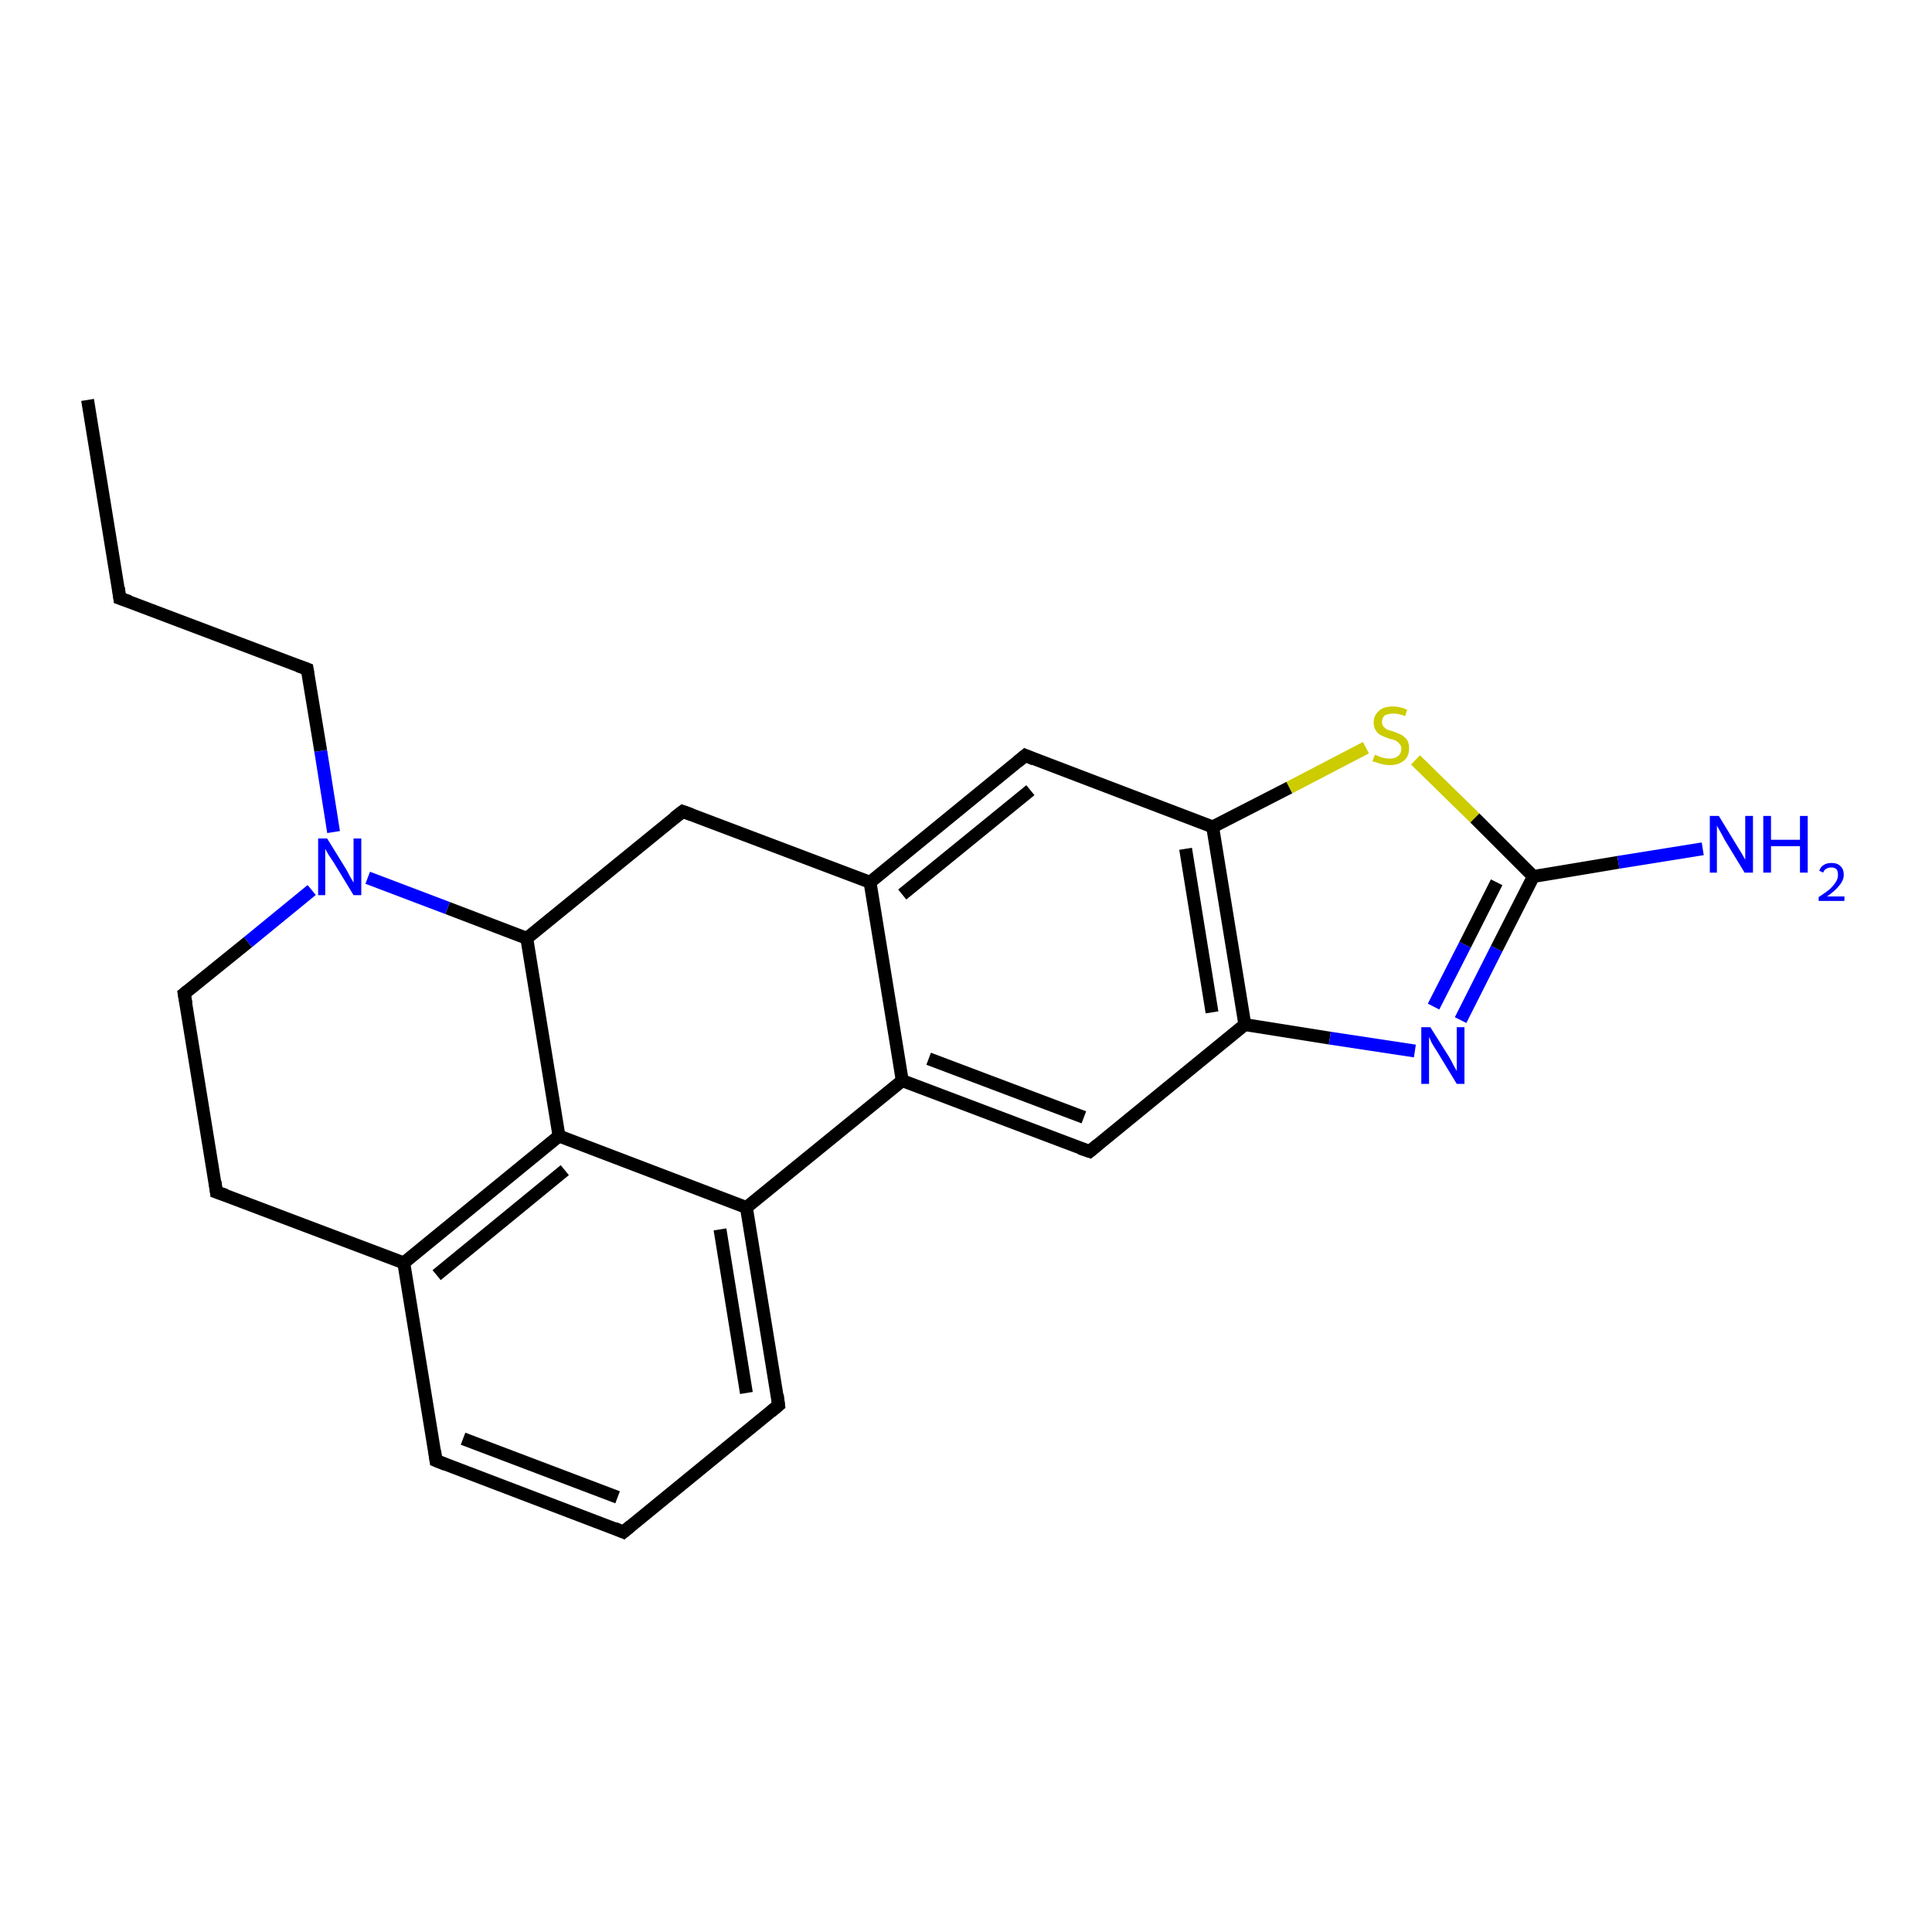 <?xml version='1.0' encoding='iso-8859-1'?>
<svg version='1.1' baseProfile='full'
              xmlns='http://www.w3.org/2000/svg'
                      xmlns:rdkit='http://www.rdkit.org/xml'
                      xmlns:xlink='http://www.w3.org/1999/xlink'
                  xml:space='preserve'
width='300px' height='300px' viewBox='0 0 300 300'>
<!-- END OF HEADER -->
<rect style='opacity:1.0;fill:#FFFFFF;stroke:none' width='300.0' height='300.0' x='0.0' y='0.0'> </rect>
<path class='bond-0 atom-0 atom-1' d='M 13.6,62.1 L 18.6,92.9' style='fill:none;fill-rule:evenodd;stroke:#000000;stroke-width:2.0px;stroke-linecap:butt;stroke-linejoin:miter;stroke-opacity:1' />
<path class='bond-1 atom-1 atom-2' d='M 18.6,92.9 L 47.7,103.9' style='fill:none;fill-rule:evenodd;stroke:#000000;stroke-width:2.0px;stroke-linecap:butt;stroke-linejoin:miter;stroke-opacity:1' />
<path class='bond-2 atom-2 atom-3' d='M 47.7,103.9 L 49.8,116.6' style='fill:none;fill-rule:evenodd;stroke:#000000;stroke-width:2.0px;stroke-linecap:butt;stroke-linejoin:miter;stroke-opacity:1' />
<path class='bond-2 atom-2 atom-3' d='M 49.8,116.6 L 51.8,129.2' style='fill:none;fill-rule:evenodd;stroke:#0000FF;stroke-width:2.0px;stroke-linecap:butt;stroke-linejoin:miter;stroke-opacity:1' />
<path class='bond-3 atom-3 atom-4' d='M 48.4,138.2 L 38.5,146.3' style='fill:none;fill-rule:evenodd;stroke:#0000FF;stroke-width:2.0px;stroke-linecap:butt;stroke-linejoin:miter;stroke-opacity:1' />
<path class='bond-3 atom-3 atom-4' d='M 38.5,146.3 L 28.6,154.3' style='fill:none;fill-rule:evenodd;stroke:#000000;stroke-width:2.0px;stroke-linecap:butt;stroke-linejoin:miter;stroke-opacity:1' />
<path class='bond-4 atom-4 atom-5' d='M 28.6,154.3 L 33.6,185.1' style='fill:none;fill-rule:evenodd;stroke:#000000;stroke-width:2.0px;stroke-linecap:butt;stroke-linejoin:miter;stroke-opacity:1' />
<path class='bond-5 atom-5 atom-6' d='M 33.6,185.1 L 62.7,196.1' style='fill:none;fill-rule:evenodd;stroke:#000000;stroke-width:2.0px;stroke-linecap:butt;stroke-linejoin:miter;stroke-opacity:1' />
<path class='bond-6 atom-6 atom-7' d='M 62.7,196.1 L 67.7,226.8' style='fill:none;fill-rule:evenodd;stroke:#000000;stroke-width:2.0px;stroke-linecap:butt;stroke-linejoin:miter;stroke-opacity:1' />
<path class='bond-7 atom-7 atom-8' d='M 67.7,226.8 L 96.8,237.9' style='fill:none;fill-rule:evenodd;stroke:#000000;stroke-width:2.0px;stroke-linecap:butt;stroke-linejoin:miter;stroke-opacity:1' />
<path class='bond-7 atom-7 atom-8' d='M 71.9,223.4 L 95.9,232.5' style='fill:none;fill-rule:evenodd;stroke:#000000;stroke-width:2.0px;stroke-linecap:butt;stroke-linejoin:miter;stroke-opacity:1' />
<path class='bond-8 atom-8 atom-9' d='M 96.8,237.9 L 120.9,218.2' style='fill:none;fill-rule:evenodd;stroke:#000000;stroke-width:2.0px;stroke-linecap:butt;stroke-linejoin:miter;stroke-opacity:1' />
<path class='bond-9 atom-9 atom-10' d='M 120.9,218.2 L 115.9,187.5' style='fill:none;fill-rule:evenodd;stroke:#000000;stroke-width:2.0px;stroke-linecap:butt;stroke-linejoin:miter;stroke-opacity:1' />
<path class='bond-9 atom-9 atom-10' d='M 115.9,216.3 L 111.8,190.9' style='fill:none;fill-rule:evenodd;stroke:#000000;stroke-width:2.0px;stroke-linecap:butt;stroke-linejoin:miter;stroke-opacity:1' />
<path class='bond-10 atom-10 atom-11' d='M 115.9,187.5 L 140.1,167.8' style='fill:none;fill-rule:evenodd;stroke:#000000;stroke-width:2.0px;stroke-linecap:butt;stroke-linejoin:miter;stroke-opacity:1' />
<path class='bond-11 atom-11 atom-12' d='M 140.1,167.8 L 169.2,178.8' style='fill:none;fill-rule:evenodd;stroke:#000000;stroke-width:2.0px;stroke-linecap:butt;stroke-linejoin:miter;stroke-opacity:1' />
<path class='bond-11 atom-11 atom-12' d='M 144.2,164.4 L 168.3,173.5' style='fill:none;fill-rule:evenodd;stroke:#000000;stroke-width:2.0px;stroke-linecap:butt;stroke-linejoin:miter;stroke-opacity:1' />
<path class='bond-12 atom-12 atom-13' d='M 169.2,178.8 L 193.3,159.1' style='fill:none;fill-rule:evenodd;stroke:#000000;stroke-width:2.0px;stroke-linecap:butt;stroke-linejoin:miter;stroke-opacity:1' />
<path class='bond-13 atom-13 atom-14' d='M 193.3,159.1 L 206.5,161.2' style='fill:none;fill-rule:evenodd;stroke:#000000;stroke-width:2.0px;stroke-linecap:butt;stroke-linejoin:miter;stroke-opacity:1' />
<path class='bond-13 atom-13 atom-14' d='M 206.5,161.2 L 219.7,163.2' style='fill:none;fill-rule:evenodd;stroke:#0000FF;stroke-width:2.0px;stroke-linecap:butt;stroke-linejoin:miter;stroke-opacity:1' />
<path class='bond-14 atom-14 atom-15' d='M 226.8,158.4 L 232.4,147.3' style='fill:none;fill-rule:evenodd;stroke:#0000FF;stroke-width:2.0px;stroke-linecap:butt;stroke-linejoin:miter;stroke-opacity:1' />
<path class='bond-14 atom-14 atom-15' d='M 232.4,147.3 L 238.1,136.1' style='fill:none;fill-rule:evenodd;stroke:#000000;stroke-width:2.0px;stroke-linecap:butt;stroke-linejoin:miter;stroke-opacity:1' />
<path class='bond-14 atom-14 atom-15' d='M 222.6,156.3 L 227.5,146.7' style='fill:none;fill-rule:evenodd;stroke:#0000FF;stroke-width:2.0px;stroke-linecap:butt;stroke-linejoin:miter;stroke-opacity:1' />
<path class='bond-14 atom-14 atom-15' d='M 227.5,146.7 L 232.4,137.0' style='fill:none;fill-rule:evenodd;stroke:#000000;stroke-width:2.0px;stroke-linecap:butt;stroke-linejoin:miter;stroke-opacity:1' />
<path class='bond-15 atom-15 atom-16' d='M 238.1,136.1 L 251.3,133.9' style='fill:none;fill-rule:evenodd;stroke:#000000;stroke-width:2.0px;stroke-linecap:butt;stroke-linejoin:miter;stroke-opacity:1' />
<path class='bond-15 atom-15 atom-16' d='M 251.3,133.9 L 264.4,131.8' style='fill:none;fill-rule:evenodd;stroke:#0000FF;stroke-width:2.0px;stroke-linecap:butt;stroke-linejoin:miter;stroke-opacity:1' />
<path class='bond-16 atom-15 atom-17' d='M 238.1,136.1 L 229.0,127.0' style='fill:none;fill-rule:evenodd;stroke:#000000;stroke-width:2.0px;stroke-linecap:butt;stroke-linejoin:miter;stroke-opacity:1' />
<path class='bond-16 atom-15 atom-17' d='M 229.0,127.0 L 219.8,118.0' style='fill:none;fill-rule:evenodd;stroke:#CCCC00;stroke-width:2.0px;stroke-linecap:butt;stroke-linejoin:miter;stroke-opacity:1' />
<path class='bond-17 atom-17 atom-18' d='M 212.1,116.1 L 200.2,122.3' style='fill:none;fill-rule:evenodd;stroke:#CCCC00;stroke-width:2.0px;stroke-linecap:butt;stroke-linejoin:miter;stroke-opacity:1' />
<path class='bond-17 atom-17 atom-18' d='M 200.2,122.3 L 188.3,128.4' style='fill:none;fill-rule:evenodd;stroke:#000000;stroke-width:2.0px;stroke-linecap:butt;stroke-linejoin:miter;stroke-opacity:1' />
<path class='bond-18 atom-18 atom-19' d='M 188.3,128.4 L 159.2,117.3' style='fill:none;fill-rule:evenodd;stroke:#000000;stroke-width:2.0px;stroke-linecap:butt;stroke-linejoin:miter;stroke-opacity:1' />
<path class='bond-19 atom-19 atom-20' d='M 159.2,117.3 L 135.1,137.0' style='fill:none;fill-rule:evenodd;stroke:#000000;stroke-width:2.0px;stroke-linecap:butt;stroke-linejoin:miter;stroke-opacity:1' />
<path class='bond-19 atom-19 atom-20' d='M 160.0,122.7 L 140.1,138.9' style='fill:none;fill-rule:evenodd;stroke:#000000;stroke-width:2.0px;stroke-linecap:butt;stroke-linejoin:miter;stroke-opacity:1' />
<path class='bond-20 atom-20 atom-21' d='M 135.1,137.0 L 106.0,126.0' style='fill:none;fill-rule:evenodd;stroke:#000000;stroke-width:2.0px;stroke-linecap:butt;stroke-linejoin:miter;stroke-opacity:1' />
<path class='bond-21 atom-21 atom-22' d='M 106.0,126.0 L 81.8,145.7' style='fill:none;fill-rule:evenodd;stroke:#000000;stroke-width:2.0px;stroke-linecap:butt;stroke-linejoin:miter;stroke-opacity:1' />
<path class='bond-22 atom-22 atom-23' d='M 81.8,145.7 L 86.8,176.4' style='fill:none;fill-rule:evenodd;stroke:#000000;stroke-width:2.0px;stroke-linecap:butt;stroke-linejoin:miter;stroke-opacity:1' />
<path class='bond-23 atom-22 atom-3' d='M 81.8,145.7 L 69.5,141.0' style='fill:none;fill-rule:evenodd;stroke:#000000;stroke-width:2.0px;stroke-linecap:butt;stroke-linejoin:miter;stroke-opacity:1' />
<path class='bond-23 atom-22 atom-3' d='M 69.5,141.0 L 57.1,136.3' style='fill:none;fill-rule:evenodd;stroke:#0000FF;stroke-width:2.0px;stroke-linecap:butt;stroke-linejoin:miter;stroke-opacity:1' />
<path class='bond-24 atom-23 atom-6' d='M 86.8,176.4 L 62.7,196.1' style='fill:none;fill-rule:evenodd;stroke:#000000;stroke-width:2.0px;stroke-linecap:butt;stroke-linejoin:miter;stroke-opacity:1' />
<path class='bond-24 atom-23 atom-6' d='M 87.7,181.7 L 67.8,198.0' style='fill:none;fill-rule:evenodd;stroke:#000000;stroke-width:2.0px;stroke-linecap:butt;stroke-linejoin:miter;stroke-opacity:1' />
<path class='bond-25 atom-23 atom-10' d='M 86.8,176.4 L 115.9,187.5' style='fill:none;fill-rule:evenodd;stroke:#000000;stroke-width:2.0px;stroke-linecap:butt;stroke-linejoin:miter;stroke-opacity:1' />
<path class='bond-26 atom-20 atom-11' d='M 135.1,137.0 L 140.1,167.8' style='fill:none;fill-rule:evenodd;stroke:#000000;stroke-width:2.0px;stroke-linecap:butt;stroke-linejoin:miter;stroke-opacity:1' />
<path class='bond-27 atom-18 atom-13' d='M 188.3,128.4 L 193.3,159.1' style='fill:none;fill-rule:evenodd;stroke:#000000;stroke-width:2.0px;stroke-linecap:butt;stroke-linejoin:miter;stroke-opacity:1' />
<path class='bond-27 atom-18 atom-13' d='M 184.1,131.8 L 188.2,157.2' style='fill:none;fill-rule:evenodd;stroke:#000000;stroke-width:2.0px;stroke-linecap:butt;stroke-linejoin:miter;stroke-opacity:1' />
<path d='M 18.4,91.3 L 18.6,92.9 L 20.1,93.4' style='fill:none;stroke:#000000;stroke-width:2.0px;stroke-linecap:butt;stroke-linejoin:miter;stroke-opacity:1;' />
<path d='M 46.3,103.4 L 47.7,103.9 L 47.8,104.5' style='fill:none;stroke:#000000;stroke-width:2.0px;stroke-linecap:butt;stroke-linejoin:miter;stroke-opacity:1;' />
<path d='M 29.1,153.9 L 28.6,154.3 L 28.9,155.9' style='fill:none;stroke:#000000;stroke-width:2.0px;stroke-linecap:butt;stroke-linejoin:miter;stroke-opacity:1;' />
<path d='M 33.4,183.5 L 33.6,185.1 L 35.1,185.6' style='fill:none;stroke:#000000;stroke-width:2.0px;stroke-linecap:butt;stroke-linejoin:miter;stroke-opacity:1;' />
<path d='M 67.5,225.3 L 67.7,226.8 L 69.2,227.4' style='fill:none;stroke:#000000;stroke-width:2.0px;stroke-linecap:butt;stroke-linejoin:miter;stroke-opacity:1;' />
<path d='M 95.4,237.3 L 96.8,237.9 L 98.0,236.9' style='fill:none;stroke:#000000;stroke-width:2.0px;stroke-linecap:butt;stroke-linejoin:miter;stroke-opacity:1;' />
<path d='M 119.7,219.2 L 120.9,218.2 L 120.7,216.6' style='fill:none;stroke:#000000;stroke-width:2.0px;stroke-linecap:butt;stroke-linejoin:miter;stroke-opacity:1;' />
<path d='M 167.7,178.3 L 169.2,178.8 L 170.4,177.8' style='fill:none;stroke:#000000;stroke-width:2.0px;stroke-linecap:butt;stroke-linejoin:miter;stroke-opacity:1;' />
<path d='M 160.6,117.9 L 159.2,117.3 L 158.0,118.3' style='fill:none;stroke:#000000;stroke-width:2.0px;stroke-linecap:butt;stroke-linejoin:miter;stroke-opacity:1;' />
<path d='M 107.4,126.5 L 106.0,126.0 L 104.7,127.0' style='fill:none;stroke:#000000;stroke-width:2.0px;stroke-linecap:butt;stroke-linejoin:miter;stroke-opacity:1;' />
<path class='atom-3' d='M 50.8 130.2
L 53.7 134.9
Q 54.0 135.4, 54.4 136.2
Q 54.9 137.0, 54.9 137.1
L 54.9 130.2
L 56.1 130.2
L 56.1 139.0
L 54.9 139.0
L 51.8 133.9
Q 51.4 133.3, 51.0 132.7
Q 50.6 132.0, 50.5 131.8
L 50.5 139.0
L 49.4 139.0
L 49.4 130.2
L 50.8 130.2
' fill='#0000FF'/>
<path class='atom-14' d='M 222.1 159.5
L 225.0 164.1
Q 225.3 164.6, 225.7 165.4
Q 226.2 166.3, 226.2 166.3
L 226.2 159.5
L 227.4 159.5
L 227.4 168.3
L 226.2 168.3
L 223.1 163.2
Q 222.7 162.6, 222.3 161.9
Q 222.0 161.2, 221.9 161.0
L 221.9 168.3
L 220.7 168.3
L 220.7 159.5
L 222.1 159.5
' fill='#0000FF'/>
<path class='atom-16' d='M 266.9 126.7
L 269.7 131.3
Q 270.0 131.8, 270.5 132.6
Q 271.0 133.5, 271.0 133.5
L 271.0 126.7
L 272.2 126.7
L 272.2 135.5
L 270.9 135.5
L 267.8 130.4
Q 267.5 129.8, 267.1 129.1
Q 266.7 128.4, 266.6 128.2
L 266.6 135.5
L 265.5 135.5
L 265.5 126.7
L 266.9 126.7
' fill='#0000FF'/>
<path class='atom-16' d='M 273.8 126.7
L 275.0 126.7
L 275.0 130.4
L 279.5 130.4
L 279.5 126.7
L 280.7 126.7
L 280.7 135.5
L 279.5 135.5
L 279.5 131.4
L 275.0 131.4
L 275.0 135.5
L 273.8 135.5
L 273.8 126.7
' fill='#0000FF'/>
<path class='atom-16' d='M 282.5 135.2
Q 282.7 134.6, 283.2 134.3
Q 283.7 134.0, 284.4 134.0
Q 285.3 134.0, 285.8 134.5
Q 286.3 135.0, 286.3 135.8
Q 286.3 136.7, 285.6 137.5
Q 285.0 138.3, 283.7 139.2
L 286.4 139.2
L 286.4 139.9
L 282.4 139.9
L 282.4 139.3
Q 283.5 138.6, 284.2 138.0
Q 284.8 137.4, 285.1 136.9
Q 285.4 136.4, 285.4 135.9
Q 285.4 135.3, 285.2 135.0
Q 284.9 134.7, 284.4 134.7
Q 283.9 134.7, 283.6 134.9
Q 283.3 135.0, 283.1 135.5
L 282.5 135.2
' fill='#0000FF'/>
<path class='atom-17' d='M 213.5 117.2
Q 213.6 117.2, 214.0 117.4
Q 214.4 117.6, 214.9 117.7
Q 215.3 117.8, 215.8 117.8
Q 216.6 117.8, 217.1 117.4
Q 217.6 117.0, 217.6 116.2
Q 217.6 115.8, 217.3 115.5
Q 217.1 115.2, 216.7 115.0
Q 216.3 114.8, 215.7 114.7
Q 214.9 114.4, 214.5 114.2
Q 214.0 114.0, 213.7 113.5
Q 213.3 113.0, 213.3 112.2
Q 213.3 111.1, 214.1 110.4
Q 214.8 109.7, 216.3 109.7
Q 217.4 109.7, 218.5 110.2
L 218.2 111.2
Q 217.2 110.8, 216.4 110.8
Q 215.5 110.8, 215.0 111.1
Q 214.6 111.5, 214.6 112.1
Q 214.6 112.5, 214.8 112.8
Q 215.1 113.1, 215.4 113.3
Q 215.8 113.4, 216.4 113.6
Q 217.2 113.9, 217.6 114.1
Q 218.1 114.4, 218.5 114.9
Q 218.8 115.4, 218.8 116.2
Q 218.8 117.5, 218.0 118.1
Q 217.2 118.8, 215.8 118.8
Q 215.0 118.8, 214.4 118.6
Q 213.8 118.4, 213.1 118.2
L 213.5 117.2
' fill='#CCCC00'/>
</svg>
